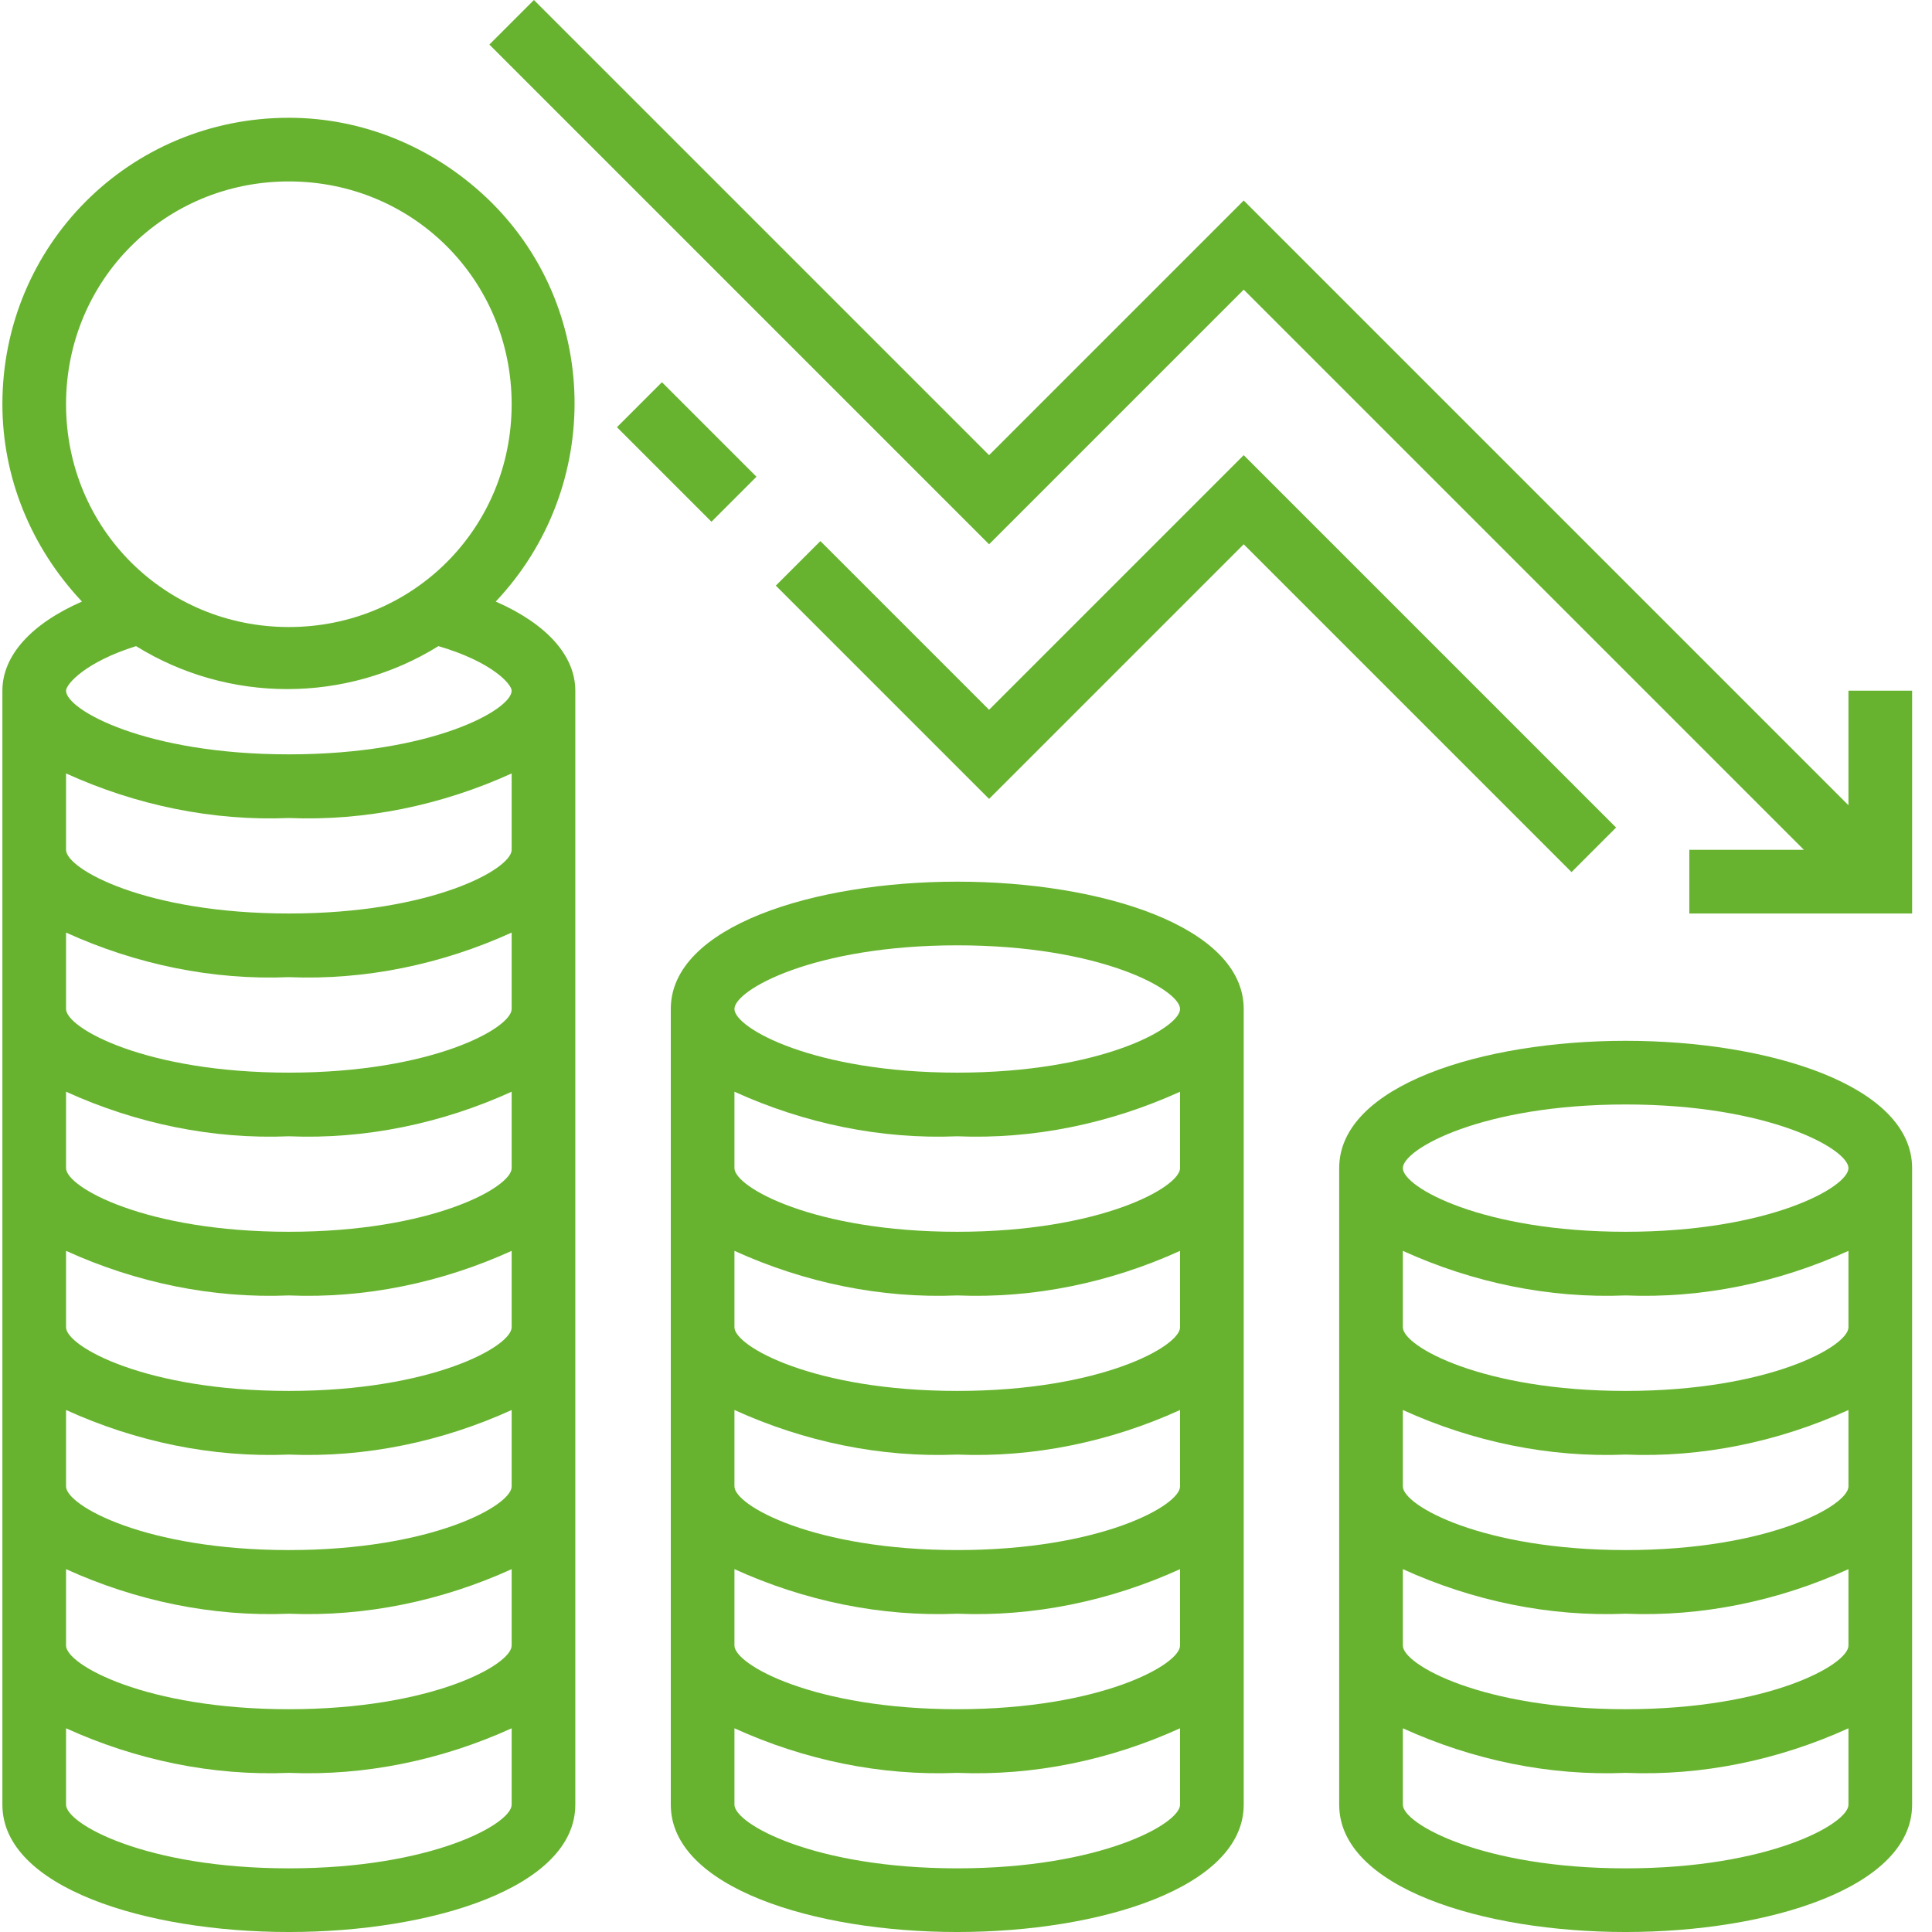 <?xml version="1.0" encoding="UTF-8"?>
<svg xmlns="http://www.w3.org/2000/svg" xmlns:xlink="http://www.w3.org/1999/xlink" xmlns:svgjs="http://svgjs.com/svgjs" version="1.1" width="512" height="512" x="0" y="0" viewBox="0 0 485 485.6" style="enable-background:new 0 0 512 512" xml:space="preserve" class="">
  <g>
    <path d="m464.301 202.398-152-152-64 64-114.402-114.398-11.199 11.199 125.602 125.602 64-64 140.801 140.801h-28.801v16h56v-56h-16zm0 0" fill="#67b32f" data-original="#000000" class=""/>
    <path d="m72.301 29.602c-40 0-72 32-72 72 0 18.398 7.199 36 20 49.598-12.801 5.602-20 13.602-20 22.402v280c0 20.797 36 32 72 32s72-11.203 72-32v-280c0-8.801-7.199-16.801-20-22.402 27.199-28.801 26.398-74.398-2.402-101.598-13.598-12.801-31.199-20-49.598-20zm0 16c31.199 0 56 24.797 56 56 0 31.199-24.801 56-56 56s-56-24.801-56-56c0-31.203 24.801-56 56-56zm0 424c-36 0-56-11.203-56-16v-19.203c17.598 8 36.801 12 56 11.203 19.199.797 38.398-3.203 56-11.203v19.203c0 4.797-20 16-56 16zm0-40c-36 0-56-11.203-56-16v-19.203c17.598 8 36.801 12 56 11.203 19.199.797 38.398-3.203 56-11.203v19.203c0 4.797-20 16-56 16zm0-40c-36 0-56-11.203-56-16v-19.203c17.598 8 36.801 12 56 11.203 19.199.797 38.398-3.203 56-11.203v19.203c0 4.797-20 16-56 16zm0-40c-36 0-56-11.203-56-16v-19.203c17.598 8 36.801 12 56 11.203 19.199.797 38.398-3.203 56-11.203v19.203c0 4.797-20 16-56 16zm0-40c-36 0-56-11.203-56-16v-19.203c17.598 8 36.801 12 56 11.203 19.199.797 38.398-3.203 56-11.203v19.203c0 4.797-20 16-56 16zm0-40c-36 0-56-11.203-56-16v-19.203c17.598 8 36.801 12 56 11.203 19.199.797 38.398-3.203 56-11.203v19.203c0 4.797-20 16-56 16zm0-40c-36 0-56-11.203-56-16v-19.203c17.598 8 36.801 12 56 11.203 19.199.797 38.398-3.203 56-11.203v19.203c0 4.797-20 16-56 16zm56-56c0 4.797-20 16-56 16s-56-11.203-56-16c0-1.602 4.801-7.203 17.598-11.203 23.203 14.402 52.801 14.402 76 0 13.602 4 18.402 9.602 18.402 11.203zm0 0" fill="#67b32f" data-original="#000000" class=""/>
    <path d="m240.301 221.602c-36 0-72 11.199-72 32v200c0 20.797 36 32 72 32s72-11.203 72-32v-200c0-20.801-36-32-72-32zm0 248c-36 0-56-11.203-56-16v-19.203c17.598 8 36.801 12 56 11.203 19.199.797 38.398-3.203 56-11.203v19.203c0 4.797-20 16-56 16zm0-40c-36 0-56-11.203-56-16v-19.203c17.598 8 36.801 12 56 11.203 19.199.797 38.398-3.203 56-11.203v19.203c0 4.797-20 16-56 16zm0-40c-36 0-56-11.203-56-16v-19.203c17.598 8 36.801 12 56 11.203 19.199.797 38.398-3.203 56-11.203v19.203c0 4.797-20 16-56 16zm0-40c-36 0-56-11.203-56-16v-19.203c17.598 8 36.801 12 56 11.203 19.199.797 38.398-3.203 56-11.203v19.203c0 4.797-20 16-56 16zm0-40c-36 0-56-11.203-56-16v-19.203c17.598 8 36.801 12 56 11.203 19.199.797 38.398-3.203 56-11.203v19.203c0 4.797-20 16-56 16zm0-40c-36 0-56-11.203-56-16 0-4.801 20-16 56-16s56 11.199 56 16c0 4.797-20 16-56 16zm0 0" fill="#67b32f" data-original="#000000" class=""/>
    <path d="m408.301 261.602c-36 0-72 11.199-72 32v160c0 20.797 36 32 72 32s72-11.203 72-32v-160c0-20.801-36-32-72-32zm0 208c-36 0-56-11.203-56-16v-19.203c17.598 8 36.801 12 56 11.203 19.199.797 38.398-3.203 56-11.203v19.203c0 4.797-20 16-56 16zm0-40c-36 0-56-11.203-56-16v-19.203c17.598 8 36.801 12 56 11.203 19.199.797 38.398-3.203 56-11.203v19.203c0 4.797-20 16-56 16zm0-40c-36 0-56-11.203-56-16v-19.203c17.598 8 36.801 12 56 11.203 19.199.797 38.398-3.203 56-11.203v19.203c0 4.797-20 16-56 16zm0-40c-36 0-56-11.203-56-16v-19.203c17.598 8 36.801 12 56 11.203 19.199.797 38.398-3.203 56-11.203v19.203c0 4.797-20 16-56 16zm0-40c-36 0-56-11.203-56-16 0-4.801 20-16 56-16s56 11.199 56 16c0 4.797-20 16-56 16zm0 0" fill="#67b32f" data-original="#000000" class=""/>
    <path d="m405.898 208-93.598-93.602-64 64-42.402-42.398-11.199 11.199 53.602 53.602 64-64 82.398 82.398zm0 0" fill="#67b32f" data-original="#000000" class=""/>
    <path d="m154.762 107.379 11.312-11.312 23.758 23.758-11.312 11.312zm0 0" fill="#67b32f" data-original="#000000" class=""/>
  </g>
</svg>
